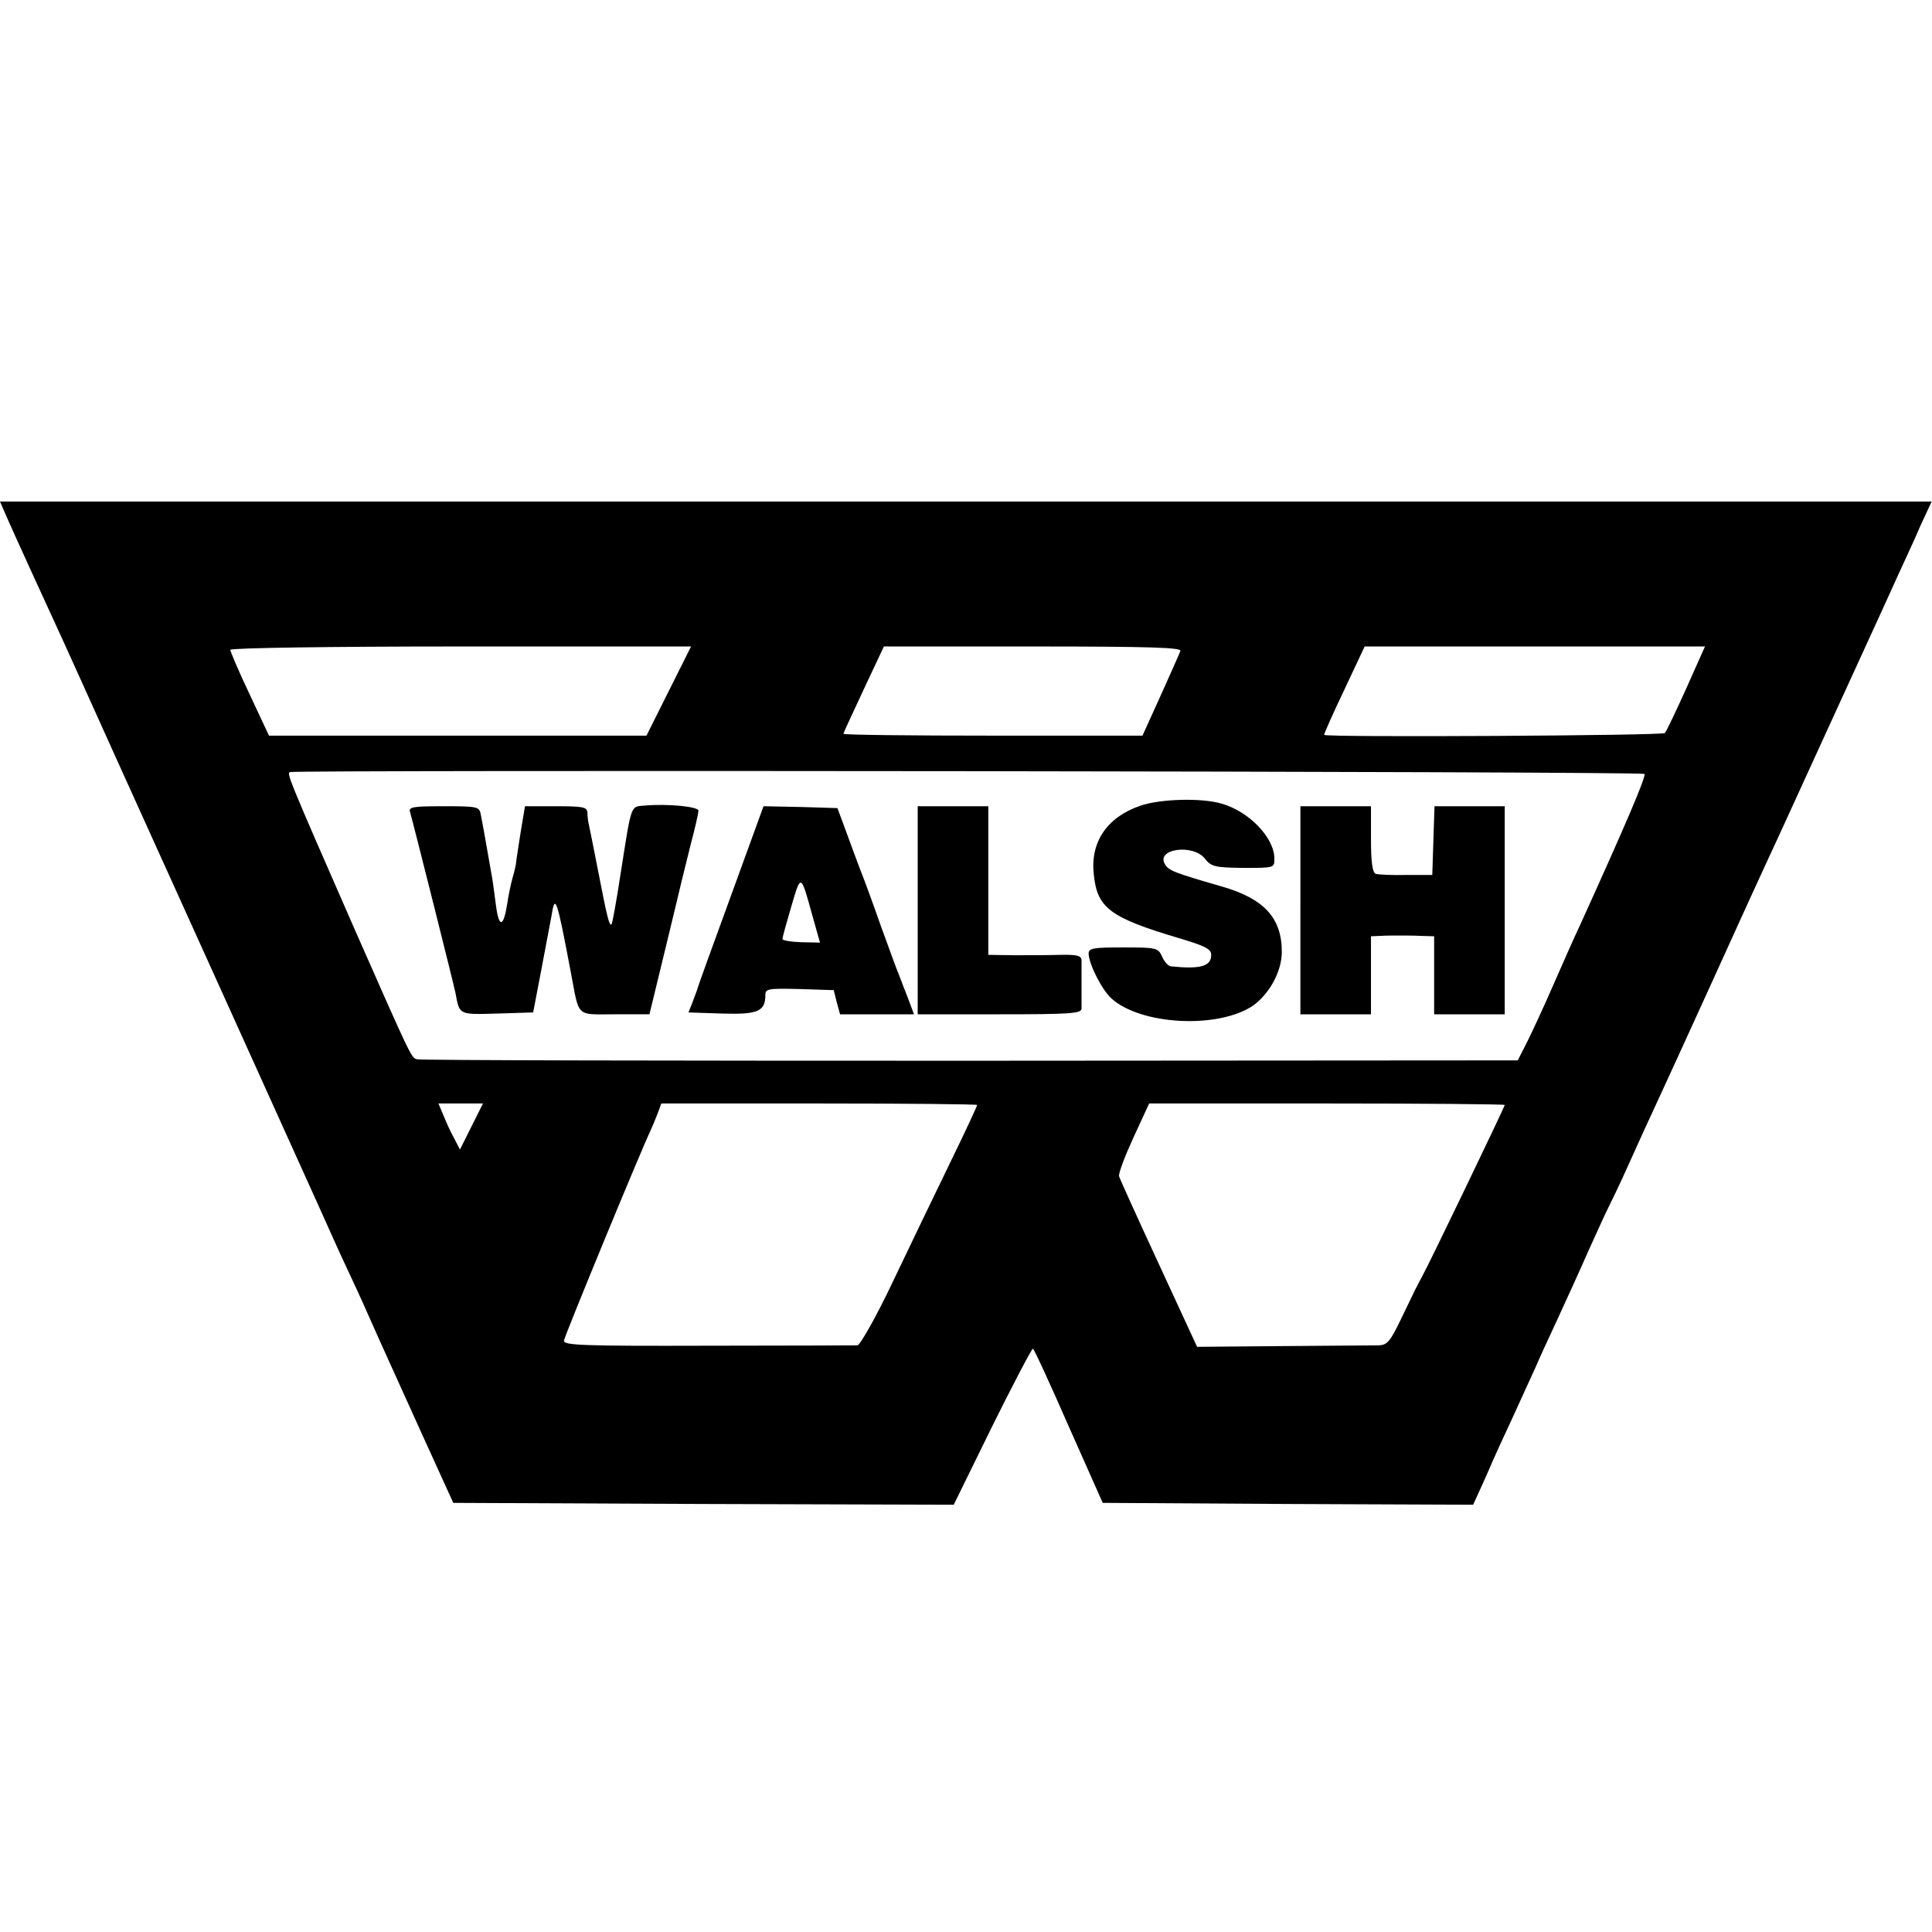 <?xml version="1.0" standalone="no"?>
<!DOCTYPE svg PUBLIC "-//W3C//DTD SVG 20010904//EN"
 "http://www.w3.org/TR/2001/REC-SVG-20010904/DTD/svg10.dtd">
<svg version="1.0" xmlns="http://www.w3.org/2000/svg"
 width="520pt" height="520pt" viewBox="0 0 520 520"
 preserveAspectRatio="xMidYMid meet">
<g transform="translate(0,520) scale(0.1,-0.1)"
fill="#000000" stroke="none">
<path d="M14 3818 c15 -36 126 -278 156 -343 10 -22 73 -161 140 -310 67 -148
207 -457 310 -685 103 -228 209 -462 235 -520 26 -58 60 -134 77 -170 17 -36
42 -90 55 -120 28 -63 22 -50 142 -315 l91 -200 673 -3 674 -2 103 210 c57
115 107 210 110 210 3 0 46 -94 96 -208 l92 -207 498 -3 499 -2 35 77 c18 43
53 119 76 168 23 50 48 106 57 125 8 19 34 76 57 125 23 50 62 135 86 190 25
55 49 108 54 117 5 10 30 61 54 115 24 54 60 132 79 173 19 41 80 174 135 295
95 209 117 258 192 420 30 65 217 475 270 590 13 28 35 77 50 110 15 33 42 90
58 128 l31 67 -2600 0 -2599 0 14 -32z m1786 -478 l-60 -120 -508 0 -508 0
-52 111 c-29 61 -52 115 -52 120 0 5 267 9 620 9 l620 0 -60 -120z m1377 108
c-2 -7 -27 -61 -53 -120 l-49 -108 -402 0 c-222 0 -403 2 -403 5 0 2 25 56 55
120 l54 115 402 0 c317 0 400 -3 396 -12z m1362 -100 c-28 -62 -54 -117 -58
-121 -7 -7 -910 -12 -917 -5 -1 2 23 56 54 121 l55 117 458 0 458 0 -50 -112z
m-113 -231 c6 -5 -54 -144 -171 -402 -18 -38 -52 -115 -76 -170 -24 -55 -55
-122 -69 -150 l-25 -49 -1475 -1 c-811 0 -1481 1 -1488 4 -15 4 -15 4 -168
351 -180 411 -183 419 -173 422 19 6 3639 2 3645 -5z m-3157 -949 l-31 -62
-15 29 c-9 16 -22 44 -29 62 l-14 33 60 0 60 0 -31 -62z m1361 58 c0 -3 -33
-74 -74 -158 -41 -84 -110 -228 -154 -320 -44 -93 -87 -168 -94 -169 -7 0
-188 -1 -403 -1 -339 -1 -390 1 -387 14 2 14 210 518 232 563 5 11 14 32 20
48 l10 27 425 0 c234 0 425 -2 425 -4z m1420 0 c0 -5 -205 -431 -222 -461 -15
-27 -21 -40 -58 -117 -28 -58 -36 -68 -59 -69 -14 0 -130 -1 -257 -2 l-232 -2
-103 223 c-57 123 -105 229 -107 236 -2 8 16 55 39 105 l42 91 479 0 c263 0
478 -2 478 -4z"/>
<path d="M3068 3031 c-89 -31 -134 -98 -124 -185 9 -90 44 -116 229 -171 70
-21 87 -29 87 -45 0 -31 -29 -39 -108 -31 -7 0 -18 12 -24 26 -11 24 -15 25
-105 25 -82 0 -93 -2 -93 -17 1 -28 35 -96 61 -120 79 -72 287 -83 381 -20 44
31 78 92 78 145 0 92 -48 144 -165 177 -125 36 -139 42 -149 58 -27 42 74 57
107 16 17 -22 28 -24 103 -25 84 0 84 0 84 25 0 56 -68 127 -142 148 -54 16
-166 13 -220 -6z"/>
<path d="M1738 3032 c-42 -4 -37 11 -68 -186 -11 -72 -22 -132 -24 -134 -6 -5
-12 19 -36 143 -12 61 -23 117 -25 125 -2 8 -4 23 -4 33 -1 15 -12 17 -85 17
l-83 0 -12 -72 c-6 -40 -12 -76 -12 -80 0 -4 -4 -22 -9 -39 -5 -18 -12 -51
-15 -73 -10 -62 -22 -64 -30 -4 -4 29 -8 62 -10 73 -22 126 -27 153 -31 173
-4 21 -9 22 -100 22 -86 0 -95 -2 -90 -17 8 -27 118 -465 122 -486 11 -59 8
-58 112 -55 l97 3 22 115 c12 63 24 128 27 143 10 63 14 53 52 -148 24 -126
12 -115 119 -115 l93 0 42 173 c23 94 43 179 45 187 2 8 13 52 24 97 12 45 21
86 21 91 0 11 -82 19 -142 14z"/>
<path d="M1967 2788 c-49 -134 -90 -247 -91 -253 -2 -5 -8 -21 -13 -35 l-10
-25 91 -3 c96 -3 116 6 116 50 0 17 8 18 92 16 l92 -3 8 -32 9 -33 99 0 100 0
-16 43 c-9 23 -20 51 -24 62 -5 11 -27 72 -50 135 -22 63 -47 131 -55 150 -7
19 -24 64 -37 100 l-24 65 -99 3 -100 2 -88 -242z m220 -54 l20 -71 -51 1
c-28 1 -51 5 -50 9 0 4 11 44 24 88 26 88 25 89 57 -27z"/>
<path d="M2470 2750 l0 -280 220 0 c189 0 220 2 221 15 0 8 0 38 0 65 0 28 0
57 0 66 -1 12 -13 15 -58 14 -32 -1 -88 -1 -125 -1 l-68 1 0 200 0 200 -95 0
-95 0 0 -280z"/>
<path d="M3500 2750 l0 -280 95 0 95 0 0 105 0 105 25 1 c14 1 36 1 50 1 14 0
41 0 60 -1 l35 -1 0 -105 0 -105 95 0 95 0 0 280 0 280 -95 0 -94 0 -3 -92 -3
-93 -70 0 c-38 -1 -76 1 -82 3 -9 3 -13 31 -13 93 l0 89 -95 0 -95 0 0 -280z"/>
</g>
</svg>

